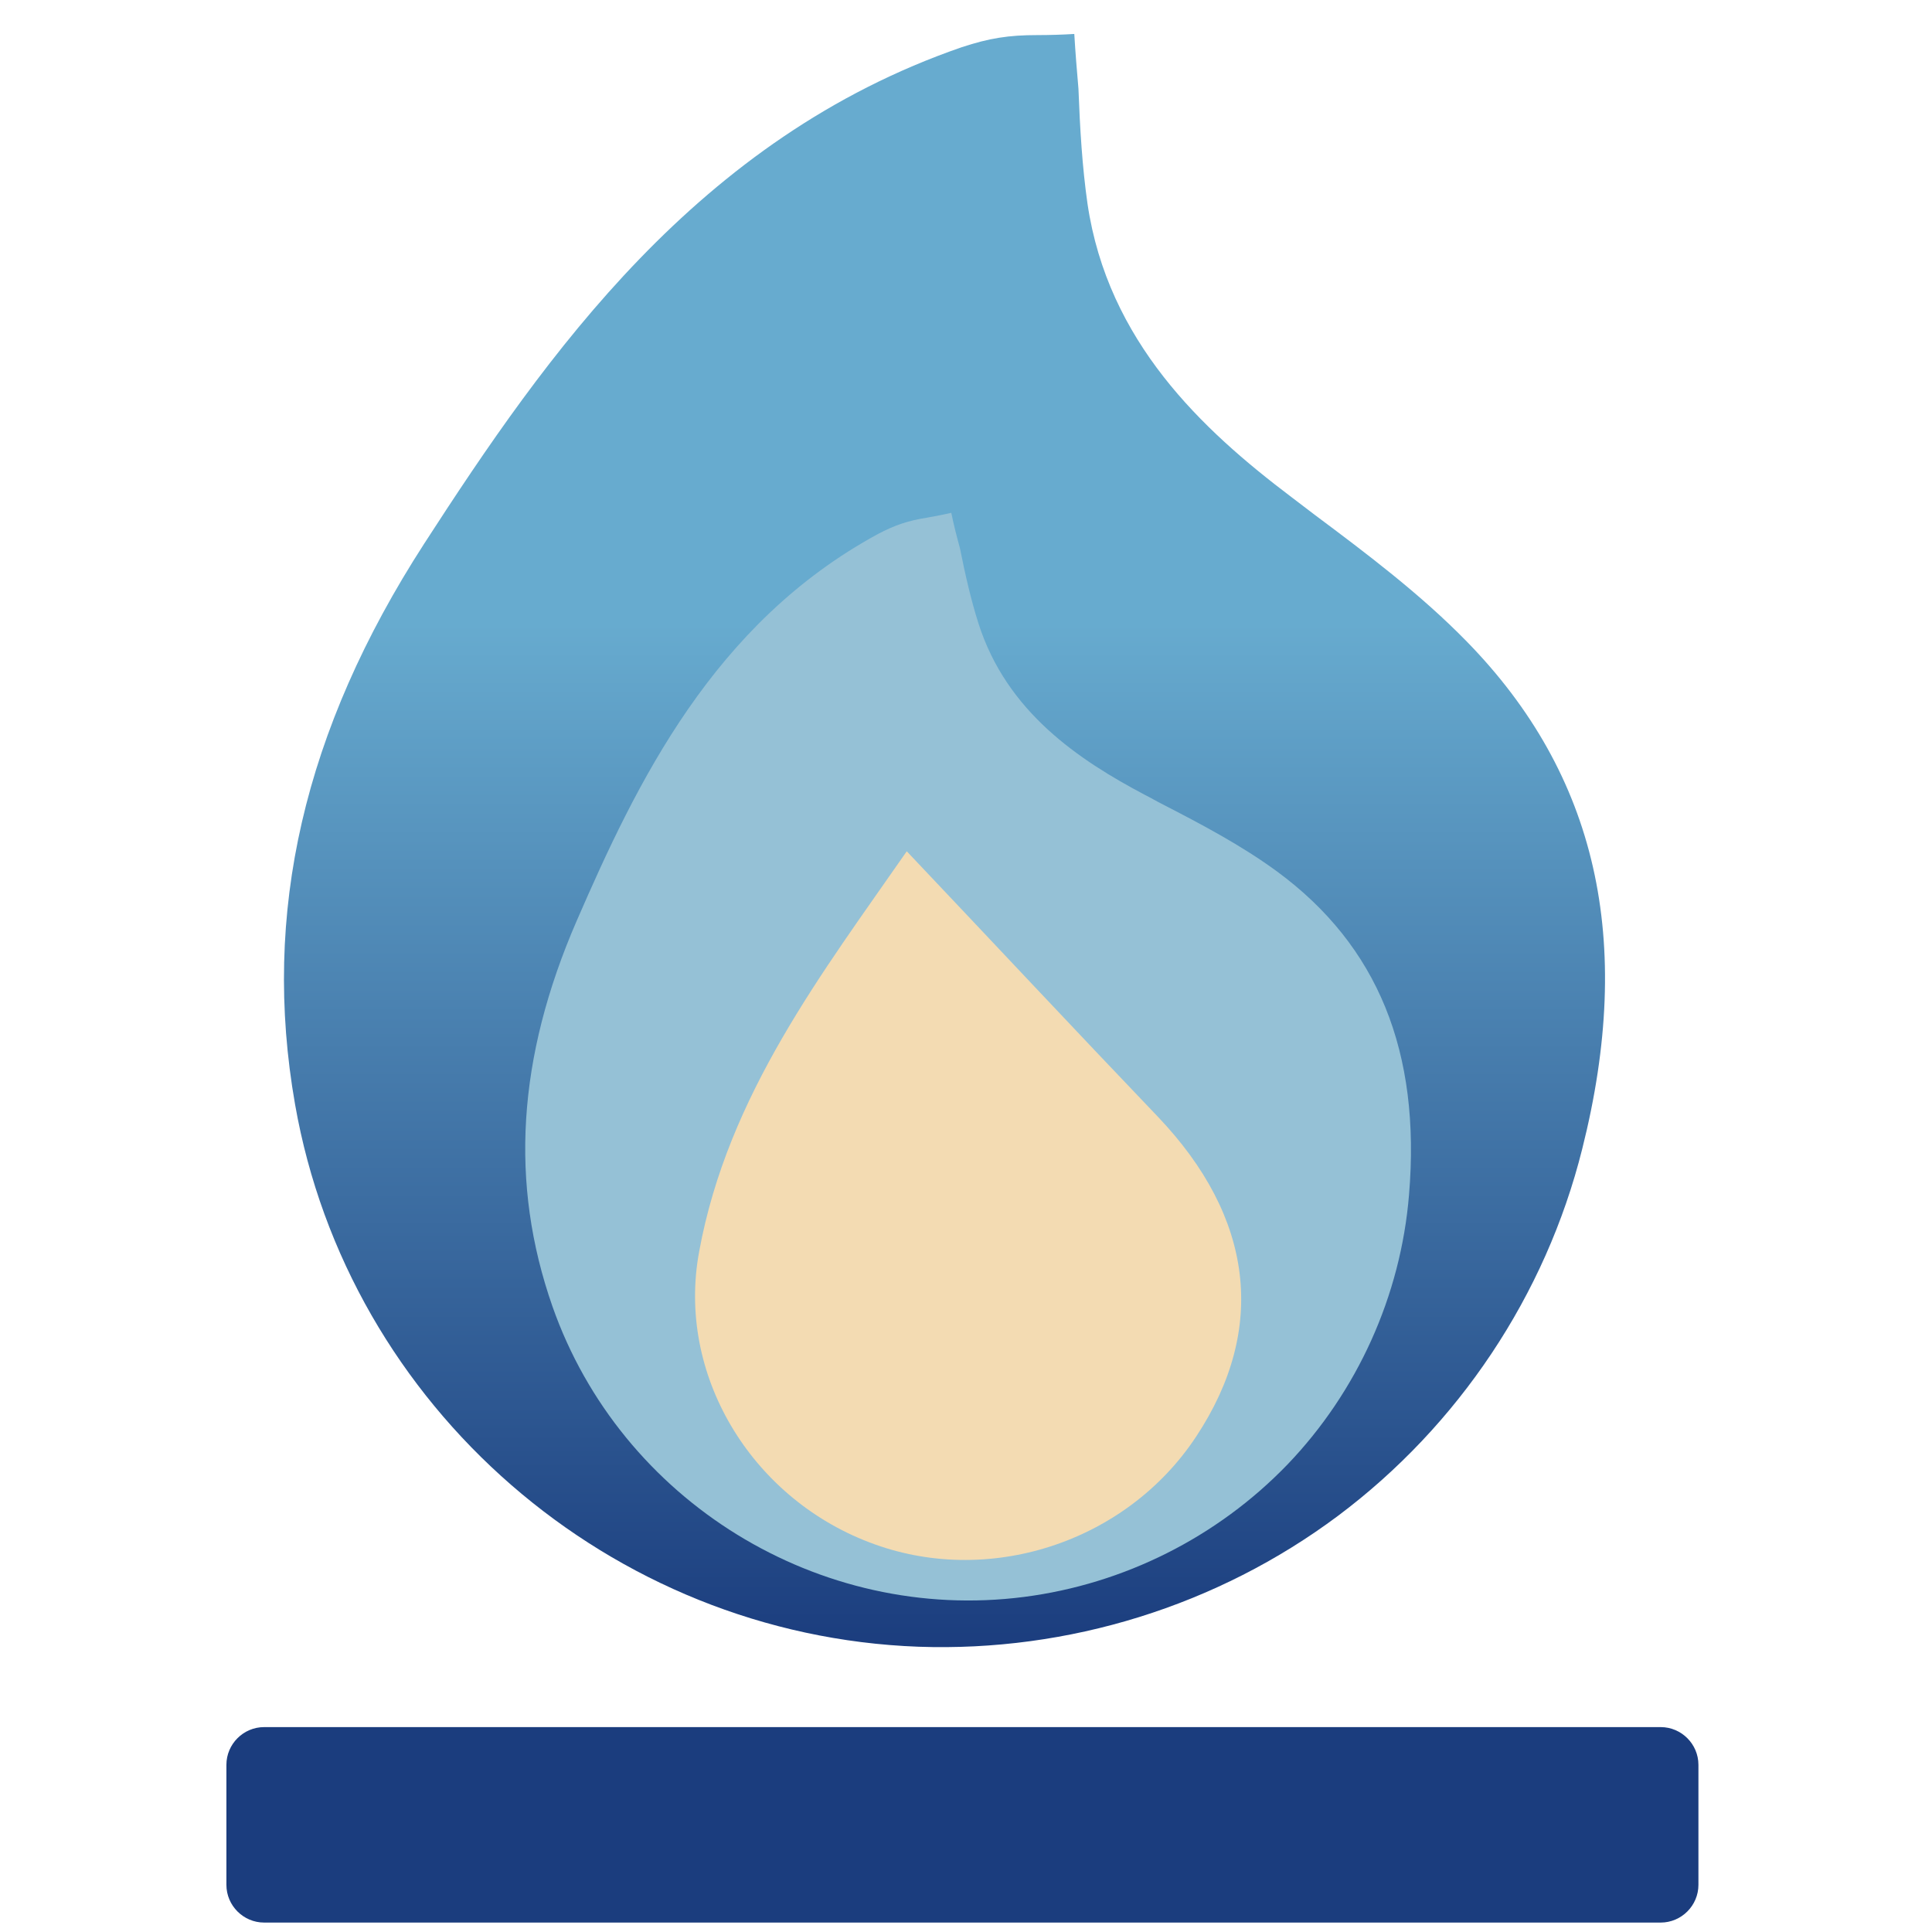 <?xml version="1.0" encoding="utf-8"?>
<!-- Generator: Adobe Illustrator 21.1.0, SVG Export Plug-In . SVG Version: 6.00 Build 0)  -->
<svg version="1.1" id="Capa_1" xmlns="http://www.w3.org/2000/svg" xmlns:xlink="http://www.w3.org/1999/xlink" x="0px" y="0px"
	 viewBox="0 0 512 512" style="enable-background:new 0 0 512 512;" xml:space="preserve">
<style type="text/css">
	.st0{fill:url(#SVGID_1_);}
	.st1{fill:#1B3D7E;}
	.st2{fill:#95C1D6;}
	.st3{fill:#F3DBB2;}
</style>
<g>
	
		<linearGradient id="SVGID_1_" gradientUnits="userSpaceOnUse" x1="250.3" y1="222.508" x2="250.3" y2="-205" gradientTransform="matrix(1 0 0 1 0 214)">
		<stop  offset="0" style="stop-color:#1B3D7E"/>
		<stop  offset="0.635" style="stop-color:#67ABCF"/>
	</linearGradient>
	<path class="st0" d="M284.7,9c-3.2,0.2-6.6,0.3-9.8,0.3c-7.6,0-12.7,0.8-20,3.2C184.8,36.7,144.8,94,112.4,144.1
		C80.5,193.5,69.3,242,78.2,292.7c14.1,80.3,83.6,140.7,165.2,143.7c39.7,1.4,79.2-10.8,111.2-34.7c31.9-23.9,55-58.4,64.7-97.2
		c13.9-55.2,3.9-99.2-30.6-134.5c-12.1-12.4-26.4-23.2-40.2-33.5c-2.1-1.6-4.2-3.2-6.3-4.8c-23.7-17.9-48.6-41.2-54-77.7
		c-1.4-9.8-2-19.9-2.4-30.5C285.4,18.9,285,14.1,284.7,9z"/>
</g>
<path class="st1" d="M440.1,509.5H70c-5.5,0-10-4.5-10-10v-31.8c0-5.5,4.5-10,10-10h370.1c5.5,0,10,4.5,10,10v31.8
	C450.1,505,445.6,509.5,440.1,509.5z"/>
<g>
	<path class="st2" d="M252.1,135.9c-2.1,0.5-4.3,0.9-6.5,1.3c-5,0.8-8.3,1.9-12.9,4.3c-43.7,23.7-64,66-79.9,102.6
		c-15.7,36.2-17.8,69.5-6.4,102.1c18.1,51.6,70.7,84,125,77c26.4-3.4,51.2-15.8,69.8-35.1c18.5-19.3,30-44.7,32.2-71.4
		c3.2-38-8.3-66.1-34.9-85.7c-9.4-6.9-20-12.5-30.3-17.8c-1.6-0.8-3.1-1.7-4.7-2.5c-17.6-9.3-36.7-22-44.2-45.5
		c-2-6.3-3.5-12.9-4.9-19.9C253.6,142.4,252.8,139.3,252.1,135.9z"/>
</g>
<path class="st3" d="M240.3,225.6c23.3,24.6,44.8,47.6,66.6,70.4c25.3,26.6,29,56.1,10.1,84.7c-18.6,28.2-55.4,40.1-86.7,28
	c-31.4-12-51.1-44.6-45-77.1C192.9,290.1,218.1,257.6,240.3,225.6z"/>
</svg>
